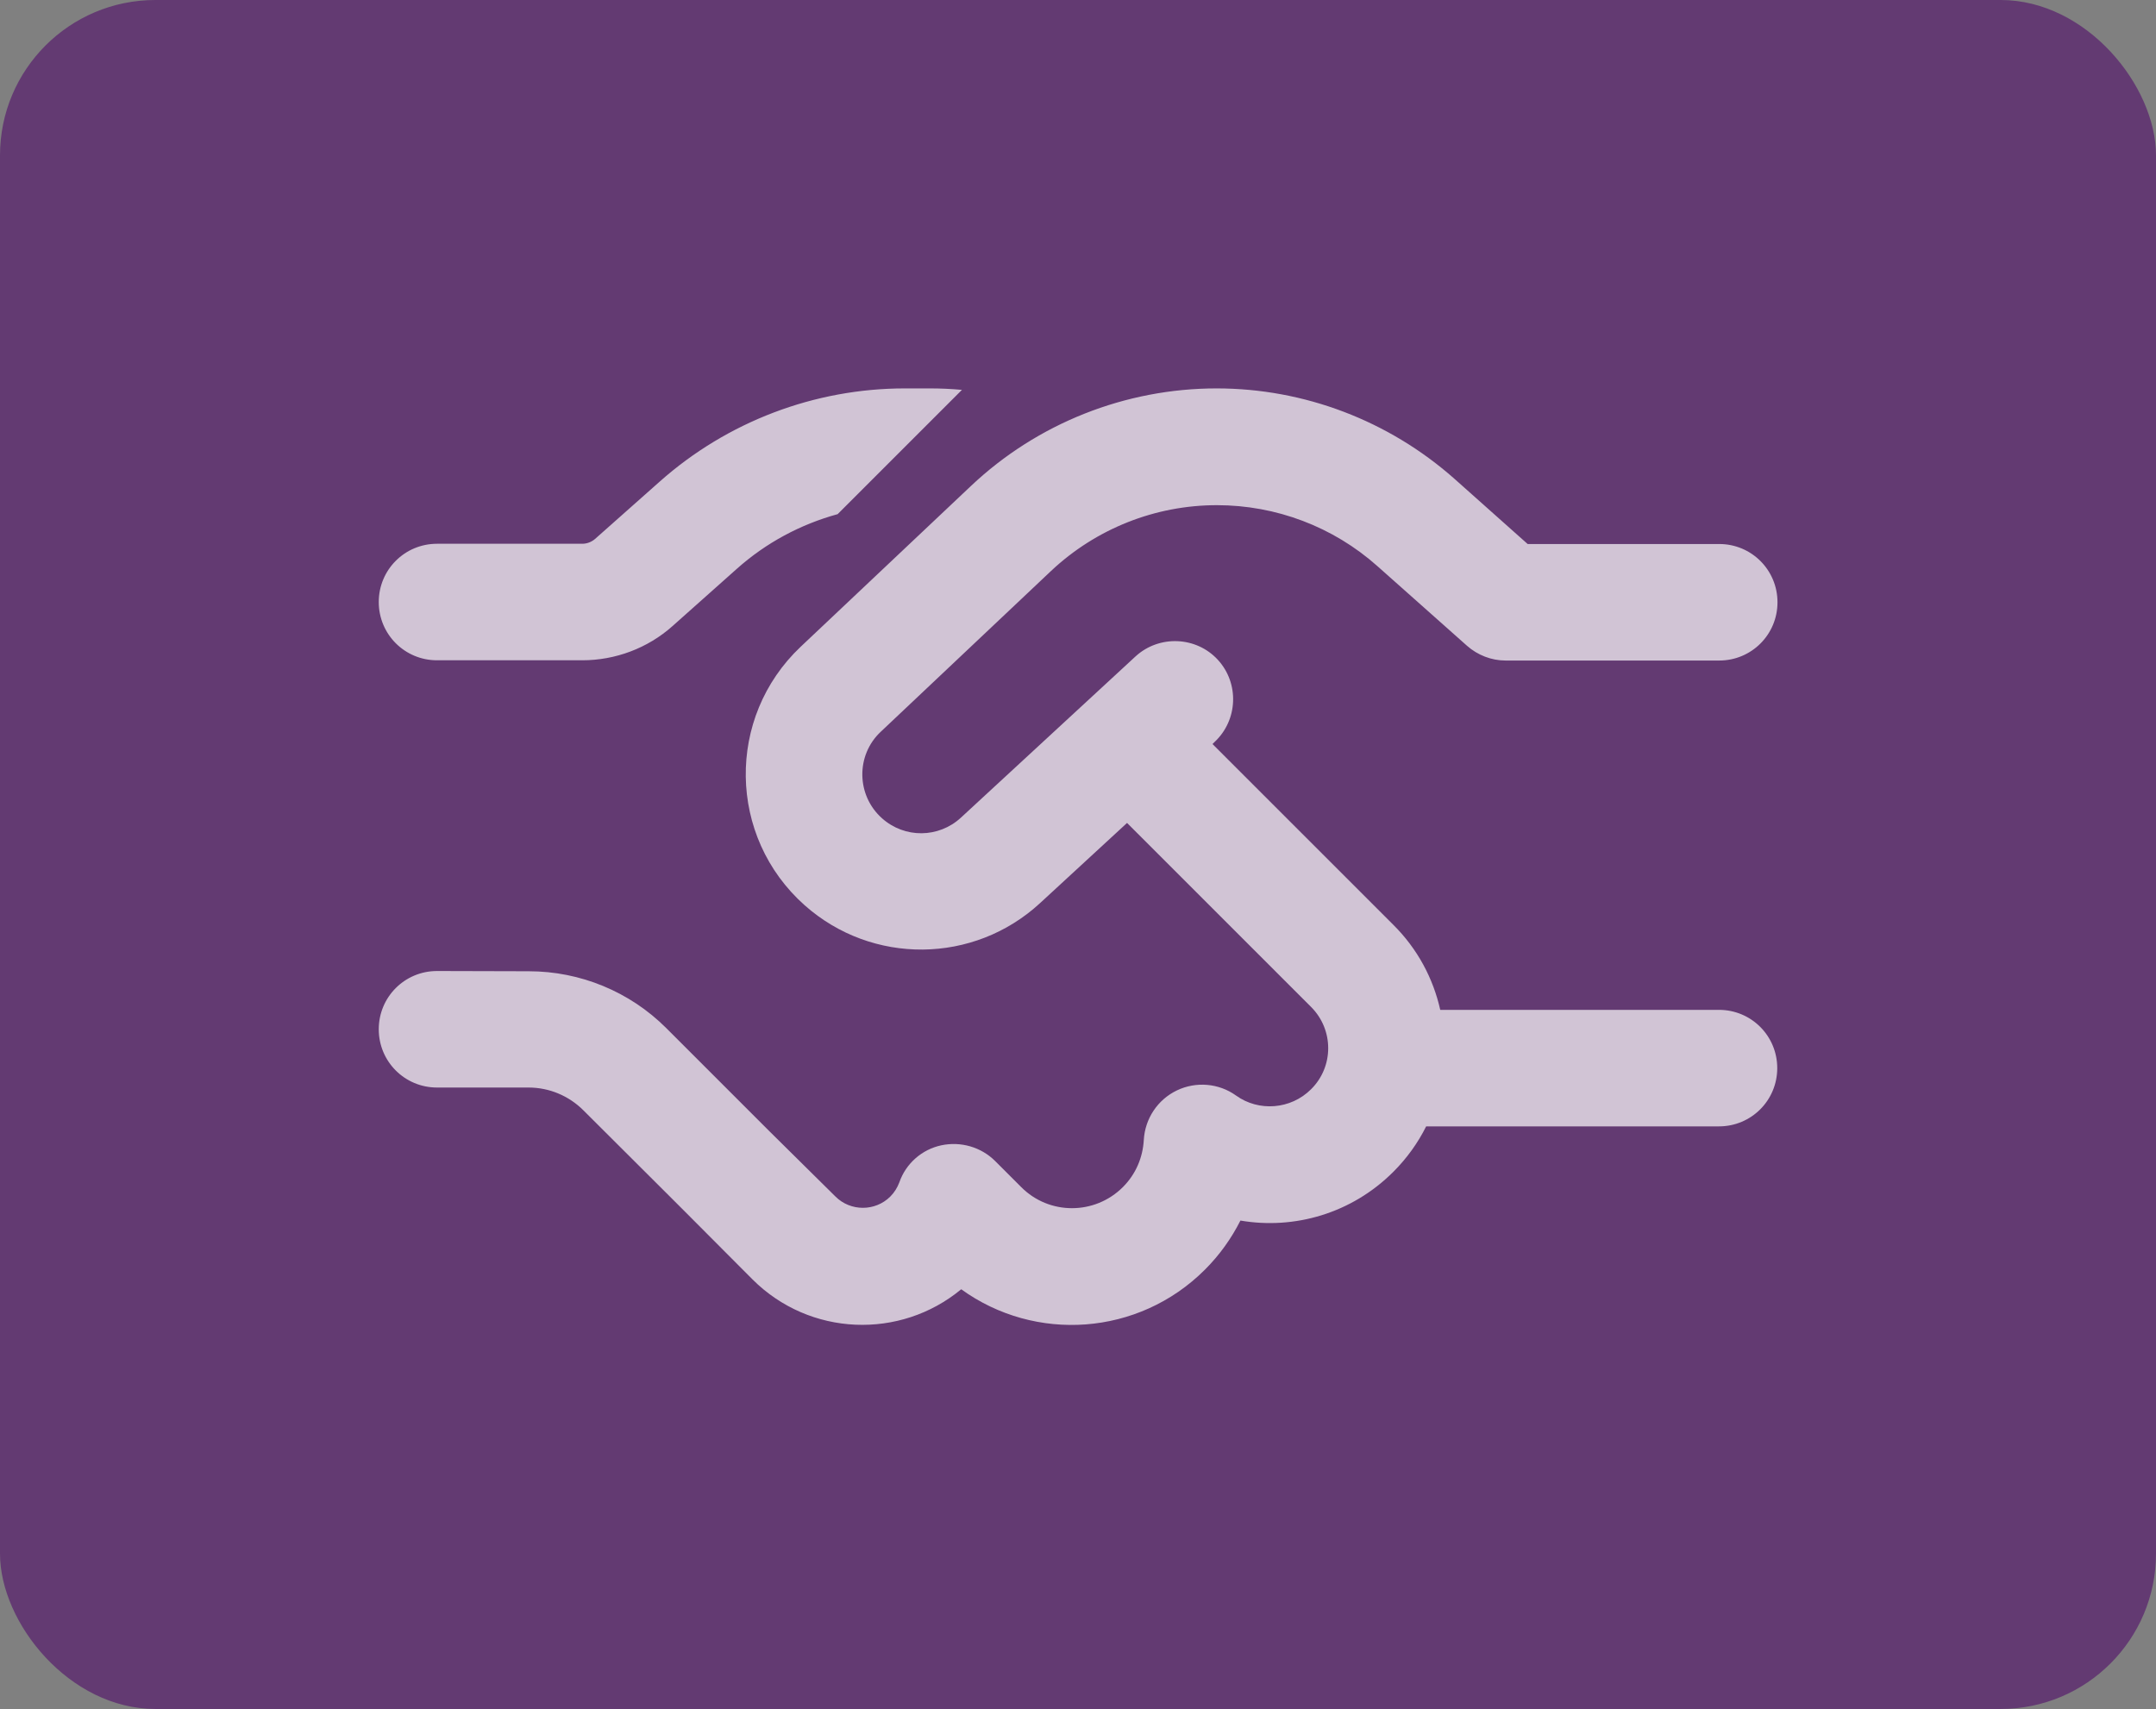 <svg width="888" height="704" viewBox="0 0 888 704" fill="none" xmlns="http://www.w3.org/2000/svg">
<rect x="0" y="0" width="888" height="704" fill="#808080" stroke="none"/>
<rect width="888" height="704" rx="64" fill="#633A72"/>
<path d="M396.2 160.6C391.8 160.2 387.4 160 383 160H372.7C335.5 160 299.5 173.7 271.7 198.4L245.1 222C243.6 223.3 241.7 224 239.8 224H180C166.7 224 156 234.7 156 248C156 261.3 166.7 272 180 272H239.8C253.5 272 266.8 267 277 257.9L303.5 234.3C315.5 223.6 329.7 216 345 211.8L396.1 160.7L396.2 160.6ZM501.1 160C463.5 160 427.2 174.4 399.9 200.2L329.8 266.4C299 295.5 299.7 344.7 331.4 372.9C359.2 397.6 401.1 397.2 428.4 372L464.2 339L540 414.8C549.4 424.2 549.4 439.4 540 448.7C531.6 457.1 518.4 458 509.1 451.3C502 446.2 492.6 445.4 484.7 449.2C476.8 453 471.6 460.8 471.1 469.6C470.7 476.7 467.9 483.6 462.5 489C450.9 500.6 432.1 500.6 420.6 489L409.9 478.3C404.1 472.5 395.7 470.1 387.7 471.8C379.7 473.5 373.1 479.3 370.4 487.1C369.6 489.2 368.4 491.2 366.7 492.9C360.5 499.1 350.3 499.1 344.1 492.9L317 466.1L310 459.1L274.4 423.5C259.4 408.5 239 400.1 217.8 400.1L180 400C166.7 400 156 410.7 156 424C156 437.3 166.7 448 180 448H217.7C226.2 448 234.3 451.4 240.3 457.4L276 493L283 500L309.9 527C333.5 550.6 370.8 551.9 395.9 531.1C426.3 553.1 468.9 550.4 496.3 523C502.4 516.9 507.2 510.1 510.9 502.8C533.1 506.6 556.7 499.9 573.9 482.7C579.5 477.1 584 470.8 587.4 464H708C721.3 464 732 453.3 732 440C732 426.7 721.3 416 708 416H593.2C590.3 403.1 583.9 390.9 573.8 380.9L499.4 306.5L500.2 305.7C509.9 296.7 510.5 281.5 501.6 271.8C492.7 262.1 477.4 261.5 467.7 270.4L395.8 336.8C386.6 345.3 372.6 345.4 363.3 337.1C352.7 327.7 352.4 311.1 362.8 301.4L432.9 235.2C451.4 217.8 475.8 208.1 501.2 208.1C525.6 208.1 549.1 217 567.3 233.2L604.2 266C608.6 269.9 614.3 272.1 620.1 272.1H708.1C721.4 272.1 732.1 261.4 732.1 248.1C732.1 234.8 721.4 224.1 708.1 224.1H629.2L599 197.2C572 173.3 537.2 160 501.1 160Z" fill="white" fill-opacity="0.7"/>
</svg>
